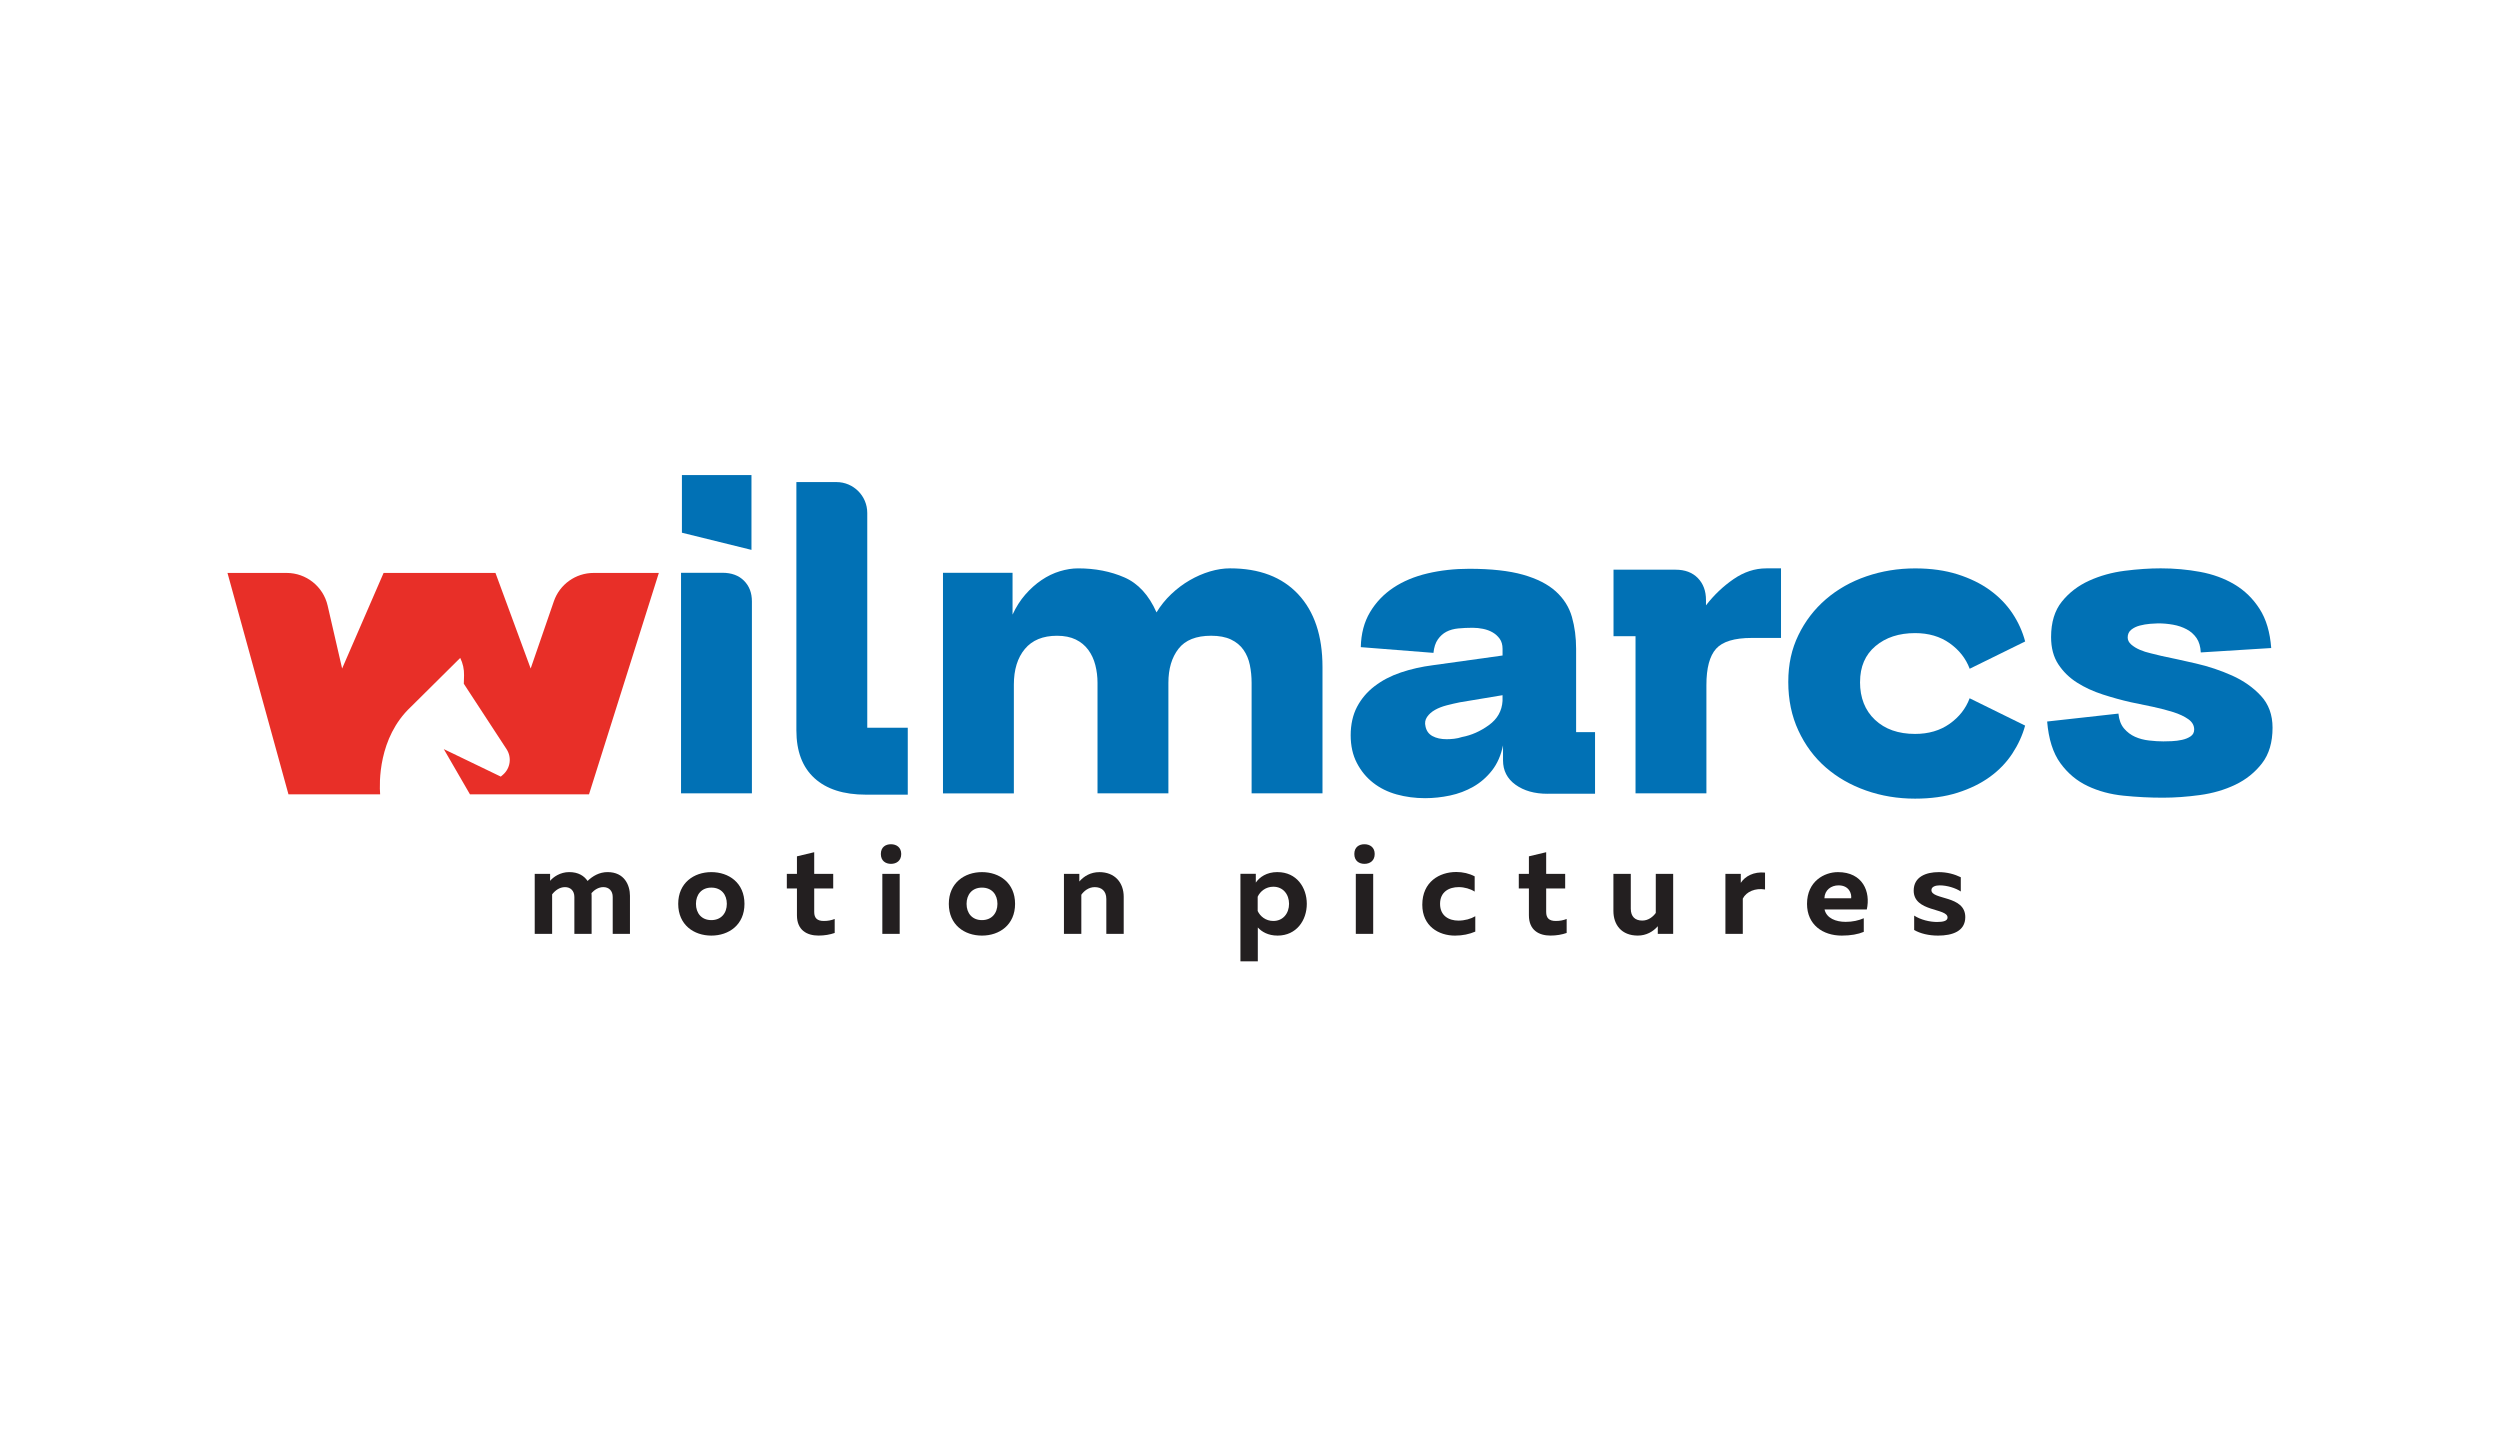 <?xml version="1.0" encoding="UTF-8"?>
<svg xmlns="http://www.w3.org/2000/svg" version="1.1" viewBox="0 0 1297.27 745.35">
  <defs>
    <style>
      .cls-1 {
        fill: #231f20;
      }

      .cls-2 {
        fill: #e82f28;
      }

      .cls-3 {
        fill: #0171b5;
      }
    </style>
  </defs>
  <!-- Generator: Adobe Illustrator 28.6.0, SVG Export Plug-In . SVG Version: 1.2.0 Build 709)  -->
  <g>
    <g id="Layer_1">
      <g>
        <g>
          <path class="cls-1" d="M277.47,484.58v-31.13h7.98v3.63c1.62-1.95,5.19-4.54,9.92-4.54s7.72,1.95,9.53,4.6c2.59-2.53,6.1-4.6,10.38-4.6,8.75,0,11.61,6.81,11.61,12.32v19.72h-8.95v-19.13c0-3.24-2.01-5.12-4.86-5.12-2.46,0-4.67,1.43-6.16,3.11.07.45.07.91.07,1.43v19.72h-8.95v-19.13c0-3.24-2.01-5.12-4.86-5.12s-5.19,1.81-6.68,3.76v20.49h-9.02Z"/>
          <path class="cls-1" d="M369.12,452.55c9.08,0,17.19,5.58,17.19,16.47s-8.11,16.47-17.19,16.47-17.19-5.58-17.19-16.47,8.17-16.47,17.19-16.47ZM369.12,460.59c-5.12,0-7.98,3.63-7.98,8.43s2.85,8.43,7.98,8.43,8.04-3.63,8.04-8.43-2.85-8.43-8.04-8.43Z"/>
          <path class="cls-1" d="M422.5,442.23v11.22h9.86v7.59h-9.86v12.19c0,3.24,1.62,4.67,4.99,4.67,2.08,0,3.83-.32,5.64-1.04v7.26c-2.4.84-5.25,1.36-8.37,1.36-6.03,0-11.22-2.79-11.22-10.51v-13.94h-5.25v-7.59h5.25v-9.08l8.95-2.14Z"/>
          <path class="cls-1" d="M462.33,448.26c-2.79,0-5.25-1.55-5.25-5.12s2.46-5.06,5.25-5.06,5.32,1.56,5.32,5.06-2.46,5.12-5.32,5.12ZM457.85,484.58v-31.13h9.01v31.13h-9.01Z"/>
          <path class="cls-1" d="M509.54,452.55c9.08,0,17.19,5.58,17.19,16.47s-8.11,16.47-17.19,16.47-17.19-5.58-17.19-16.47,8.17-16.47,17.19-16.47ZM509.54,460.59c-5.12,0-7.98,3.63-7.98,8.43s2.85,8.43,7.98,8.43,8.04-3.63,8.04-8.43-2.85-8.43-8.04-8.43Z"/>
          <path class="cls-1" d="M570.45,452.55c8.17,0,12.65,5.58,12.65,12.78v19.26h-9.02v-18.09c0-4.22-2.53-6.16-6.03-6.16-3.18,0-5.64,2.08-6.94,3.95v20.3h-9.02v-31.13h7.98v3.96c2.4-2.79,5.9-4.86,10.38-4.86Z"/>
          <path class="cls-1" d="M662.94,452.55c9.86,0,15.17,7.98,15.17,16.47s-5.32,16.47-15.17,16.47c-4.93,0-8.24-2.01-10.25-4.22v17.57h-9.02v-45.4h7.98v4.54c1.95-2.79,5.51-5.45,11.29-5.45ZM660.73,460.13c-3.95,0-6.87,2.46-8.11,5.19v7.39c1.23,2.72,4.15,5.19,8.11,5.19,5.12,0,8.17-4.02,8.17-8.89s-3.05-8.88-8.17-8.88Z"/>
          <path class="cls-1" d="M708.02,448.26c-2.79,0-5.25-1.55-5.25-5.12s2.46-5.06,5.25-5.06,5.32,1.56,5.32,5.06-2.46,5.12-5.32,5.12ZM703.54,484.58v-31.13h9.02v31.13h-9.02Z"/>
          <path class="cls-1" d="M755.62,452.48c3.44,0,6.81.78,9.6,2.27v7.91c-2.2-1.43-5.32-2.33-8.3-2.33-4.93,0-9.66,2.4-9.66,8.69s4.67,8.69,9.53,8.69c3.31,0,6.49-.91,8.75-2.27v7.98c-3.05,1.3-6.55,2.08-10.51,2.08-8.5,0-16.99-4.93-16.99-16.02,0-11.93,8.95-16.99,17.57-16.99Z"/>
          <path class="cls-1" d="M802.32,442.23v11.22h9.86v7.59h-9.86v12.19c0,3.24,1.62,4.67,4.99,4.67,2.08,0,3.83-.32,5.64-1.04v7.26c-2.4.84-5.25,1.36-8.37,1.36-6.03,0-11.22-2.79-11.22-10.51v-13.94h-5.25v-7.59h5.25v-9.08l8.95-2.14Z"/>
          <path class="cls-1" d="M868.22,453.45v31.13h-7.98v-3.96c-2.4,2.79-5.97,4.86-10.38,4.86-8.43,0-12.65-5.58-12.65-12.78v-19.26h9.02v18.09c0,4.15,2.27,6.16,5.97,6.16,3.24,0,5.64-2.08,7-3.95v-20.3h9.02Z"/>
          <path class="cls-1" d="M915.89,452.8v8.76c-4.93-.85-9.66,1.04-11.54,4.73v18.29h-9.02v-31.13h7.98v4.67c2.21-3.44,6.75-5.9,12.58-5.32Z"/>
          <path class="cls-1" d="M953.71,452.55c12.91,0,17.06,10.18,14.98,19.39h-21.92c1.04,4.54,5.84,6.42,10.96,6.42,3.57,0,6.75-.71,9.4-1.88v7.07c-2.92,1.23-6.74,1.94-11.42,1.94-9.86,0-18.03-5.64-18.03-16.47,0-11.74,9.02-16.47,16.02-16.47ZM954.03,459.42c-3.83,0-7.2,2.4-7.33,6.68h13.88c.32-2.14-.91-6.68-6.55-6.68Z"/>
          <path class="cls-1" d="M1005.99,452.55c4.41,0,8.3,1.1,11.48,2.66v7.39c-2.66-1.81-7.2-3.18-10.89-3.18-2.01,0-4.35.59-4.35,2.46,0,5.19,17.57,2.6,17.57,14.01,0,7.33-6.68,9.6-14.14,9.6-4.73,0-9.21-1.04-12.38-2.92v-7.46c3.37,2.2,8.11,3.31,11.87,3.31,3.31,0,5.45-.58,5.45-2.33,0-4.99-17.57-2.79-17.57-13.94,0-7.2,6.42-9.6,12.97-9.6Z"/>
        </g>
        <g>
          <path class="cls-3" d="M374.87,297.22c4.72,0,8.45,1.37,11.19,4.11,2.74,2.74,4.11,6.32,4.11,10.74v99.6h-36.78v-114.45h21.48ZM353.85,276.43v-29.93h36.09v38.84l-36.09-8.91Z"/>
          <path class="cls-3" d="M450.03,266.16v111.48h21.02v34.72h-21.7c-11.58,0-20.48-2.86-26.73-8.57-6.25-5.71-9.37-13.97-9.37-24.79v-128.85h20.78c8.84,0,16,7.17,16,16Z"/>
          <path class="cls-3" d="M489.32,411.67v-114.45h36.1v21.7c1.83-3.96,4.03-7.42,6.62-10.39,2.59-2.97,5.4-5.48,8.45-7.54,3.04-2.06,6.2-3.58,9.48-4.57,3.27-.99,6.43-1.49,9.48-1.49,8.83,0,16.83,1.56,23.99,4.68,7.16,3.12,12.72,9.18,16.68,18.16,2.13-3.5,4.68-6.66,7.65-9.48,2.97-2.82,6.17-5.22,9.59-7.2,3.43-1.98,6.93-3.5,10.51-4.57,3.58-1.06,7.04-1.6,10.4-1.6,15.23,0,27.03,4.5,35.41,13.48,8.37,8.99,12.57,21.55,12.57,37.7v65.57h-36.78v-57.34c0-3.2-.31-6.28-.91-9.25-.61-2.97-1.71-5.6-3.31-7.88-1.6-2.28-3.77-4.07-6.51-5.37-2.74-1.29-6.17-1.94-10.28-1.94-7.77,0-13.41,2.25-16.91,6.74-3.51,4.5-5.26,10.4-5.26,17.71v57.34h-36.78v-57.34c0-3.2-.38-6.28-1.14-9.25-.76-2.97-1.98-5.6-3.66-7.88-1.68-2.28-3.85-4.07-6.51-5.37-2.67-1.29-5.91-1.94-9.71-1.94-7.31,0-12.87,2.28-16.68,6.85-3.81,4.57-5.71,10.74-5.71,18.51v56.43h-36.78Z"/>
          <path class="cls-3" d="M803,411.9c-6.71,0-12.22-1.56-16.56-4.68-4.34-3.12-6.51-7.35-6.51-12.68v-7.77c-1.06,5.18-2.97,9.52-5.71,13.02-2.74,3.51-5.98,6.32-9.71,8.45-3.73,2.13-7.77,3.65-12.11,4.57-4.34.91-8.65,1.37-12.91,1.37-5.18,0-10.09-.65-14.74-1.94-4.65-1.29-8.72-3.31-12.22-6.06-3.51-2.74-6.32-6.17-8.45-10.28-2.14-4.11-3.2-8.91-3.2-14.39s1.1-10.55,3.31-14.74c2.21-4.19,5.25-7.77,9.14-10.74,3.88-2.97,8.41-5.33,13.59-7.08,5.18-1.75,10.74-3.01,16.68-3.77l36.09-5.03v-3.43c0-2.13-.5-3.88-1.48-5.25-.99-1.37-2.21-2.47-3.66-3.31-1.45-.84-3.08-1.45-4.91-1.83-1.83-.38-3.66-.57-5.48-.57-2.59,0-5.06.12-7.42.34-2.36.23-4.42.8-6.17,1.71-1.75.91-3.24,2.25-4.46,4-1.22,1.75-1.98,4.07-2.28,6.97l-37.7-2.97c.15-7,1.75-13.06,4.8-18.16,3.04-5.1,7.08-9.33,12.11-12.68,5.03-3.35,10.93-5.82,17.71-7.42,6.77-1.6,13.97-2.4,21.59-2.4,11.42,0,20.75,1.03,27.99,3.08,7.23,2.06,12.91,4.95,17.02,8.68,4.11,3.74,6.89,8.15,8.34,13.25,1.45,5.1,2.17,10.62,2.17,16.56v43.18h9.82v31.98h-24.67ZM757.76,364.38c-2.28.46-4.61.99-6.97,1.6-2.36.61-4.42,1.41-6.17,2.4-1.75.99-3.12,2.21-4.11,3.66-.99,1.45-1.26,3.08-.8,4.91.46,2.28,1.67,3.96,3.65,5.03,1.98,1.07,4.42,1.6,7.31,1.6,1.22,0,2.51-.08,3.88-.23,1.37-.15,2.74-.46,4.11-.91,4.87-.91,9.52-2.97,13.94-6.17,4.42-3.2,6.77-7.38,7.08-12.56v-2.97l-21.93,3.65Z"/>
          <path class="cls-3" d="M869.48,295.62c4.87,0,8.72,1.45,11.54,4.34,2.82,2.9,4.23,6.71,4.23,11.42v2.74c4.11-5.33,8.87-9.86,14.28-13.59,5.4-3.73,11.08-5.6,17.02-5.6h7.63v36.1h-15.17c-8.99,0-15.16,1.87-18.51,5.6-3.35,3.74-5.03,10.02-5.03,18.85v56.2h-36.78v-81.56h-11.42v-34.5h32.21Z"/>
          <path class="cls-3" d="M965.18,353.88c0,8.22,2.59,14.77,7.77,19.65,5.18,4.87,12.11,7.31,20.79,7.31,7,0,12.98-1.75,17.93-5.25,4.95-3.5,8.41-7.92,10.39-13.25l28.79,14.17c-1.37,5.03-3.58,9.86-6.62,14.5-3.05,4.65-6.93,8.68-11.65,12.11-4.72,3.43-10.32,6.17-16.79,8.23-6.48,2.06-13.82,3.08-22.05,3.08-8.99,0-17.48-1.41-25.47-4.23-8-2.82-14.96-6.82-20.9-12-5.94-5.17-10.66-11.53-14.16-19.07-3.51-7.54-5.26-15.95-5.26-25.24s1.75-17.1,5.26-24.33c3.5-7.23,8.26-13.44,14.28-18.62,6.01-5.17,13.02-9.14,21.02-11.88,8-2.74,16.41-4.11,25.25-4.11,8.22,0,15.57,1.03,22.05,3.08,6.47,2.06,12.07,4.8,16.79,8.23,4.72,3.43,8.6,7.42,11.65,11.99,3.04,4.57,5.25,9.45,6.62,14.62l-28.79,14.16c-1.98-5.33-5.45-9.74-10.39-13.25-4.95-3.5-10.93-5.25-17.93-5.25-8.38,0-15.23,2.25-20.56,6.74-5.33,4.49-8,10.7-8,18.62Z"/>
          <path class="cls-3" d="M1099.28,370.32c.3,3.2,1.26,5.75,2.86,7.65,1.6,1.9,3.5,3.35,5.71,4.34,2.21.99,4.64,1.64,7.31,1.94,2.66.31,5.14.46,7.42.46,1.06,0,2.51-.04,4.34-.11,1.83-.08,3.62-.3,5.37-.69,1.75-.38,3.23-.99,4.46-1.83,1.22-.83,1.83-2.02,1.83-3.54,0-2.13-1.03-3.92-3.08-5.37-2.06-1.45-4.65-2.66-7.77-3.65s-6.62-1.9-10.51-2.74-7.73-1.63-11.54-2.4c-4.72-1.06-9.56-2.4-14.51-4-4.95-1.6-9.41-3.65-13.37-6.17-3.96-2.51-7.2-5.67-9.71-9.48-2.51-3.81-3.77-8.53-3.77-14.17,0-7.61,1.86-13.74,5.6-18.39,3.73-4.64,8.45-8.26,14.16-10.85,5.71-2.59,11.88-4.3,18.51-5.14,6.63-.84,12.83-1.26,18.62-1.26,7,0,13.82.61,20.45,1.83,6.63,1.22,12.57,3.39,17.82,6.51,5.26,3.12,9.6,7.35,13.02,12.68,3.43,5.33,5.44,12.11,6.05,20.33l-36.55,2.28c-.15-3.04-.88-5.52-2.17-7.42-1.3-1.9-3.01-3.43-5.14-4.57-2.13-1.14-4.49-1.94-7.08-2.4-2.59-.46-5.18-.69-7.77-.69-.91,0-2.28.08-4.11.23-1.83.15-3.62.46-5.37.91-1.75.46-3.24,1.18-4.46,2.17-1.22.99-1.83,2.33-1.83,4,0,1.37.61,2.59,1.83,3.66,1.22,1.07,2.7,1.98,4.46,2.74,1.75.76,3.66,1.37,5.71,1.83,2.06.46,3.92.91,5.6,1.37,5.18,1.07,11.08,2.36,17.71,3.88,6.63,1.52,12.91,3.62,18.85,6.28,5.94,2.67,10.93,6.17,14.96,10.51,4.03,4.34,6.05,9.86,6.05,16.56,0,7.62-1.83,13.78-5.48,18.5-3.66,4.72-8.26,8.42-13.82,11.08-5.56,2.67-11.69,4.45-18.39,5.37-6.7.91-13.1,1.37-19.19,1.37-6.7,0-13.48-.34-20.33-1.03-6.85-.68-13.1-2.36-18.73-5.03-5.64-2.66-10.36-6.62-14.17-11.88-3.81-5.25-6.09-12.45-6.85-21.59l37.01-4.11Z"/>
        </g>
        <path class="cls-2" d="M308.04,297.3c-9.32,0-17.61,5.91-20.64,14.72l-12.03,34.88-18.27-49.6h-58.05l-21.52,49.6-7.52-32.66c-2.28-9.91-11.11-16.94-21.28-16.94h-30.69l31.65,114.9h47.57c-.44-5.71-1.1-29.36,15.9-45.35l25.66-25.45c1.38,2.8,2.06,5.9,1.98,9.02l-.12,4.39,22.18,33.94c2.78,4.25,2,9.9-1.83,13.23l-1.16,1.01-29.58-14.27,13.58,23.47h61.77l36.24-114.9h-33.83Z"/>
      </g>
    </g>
  </g>
</svg>